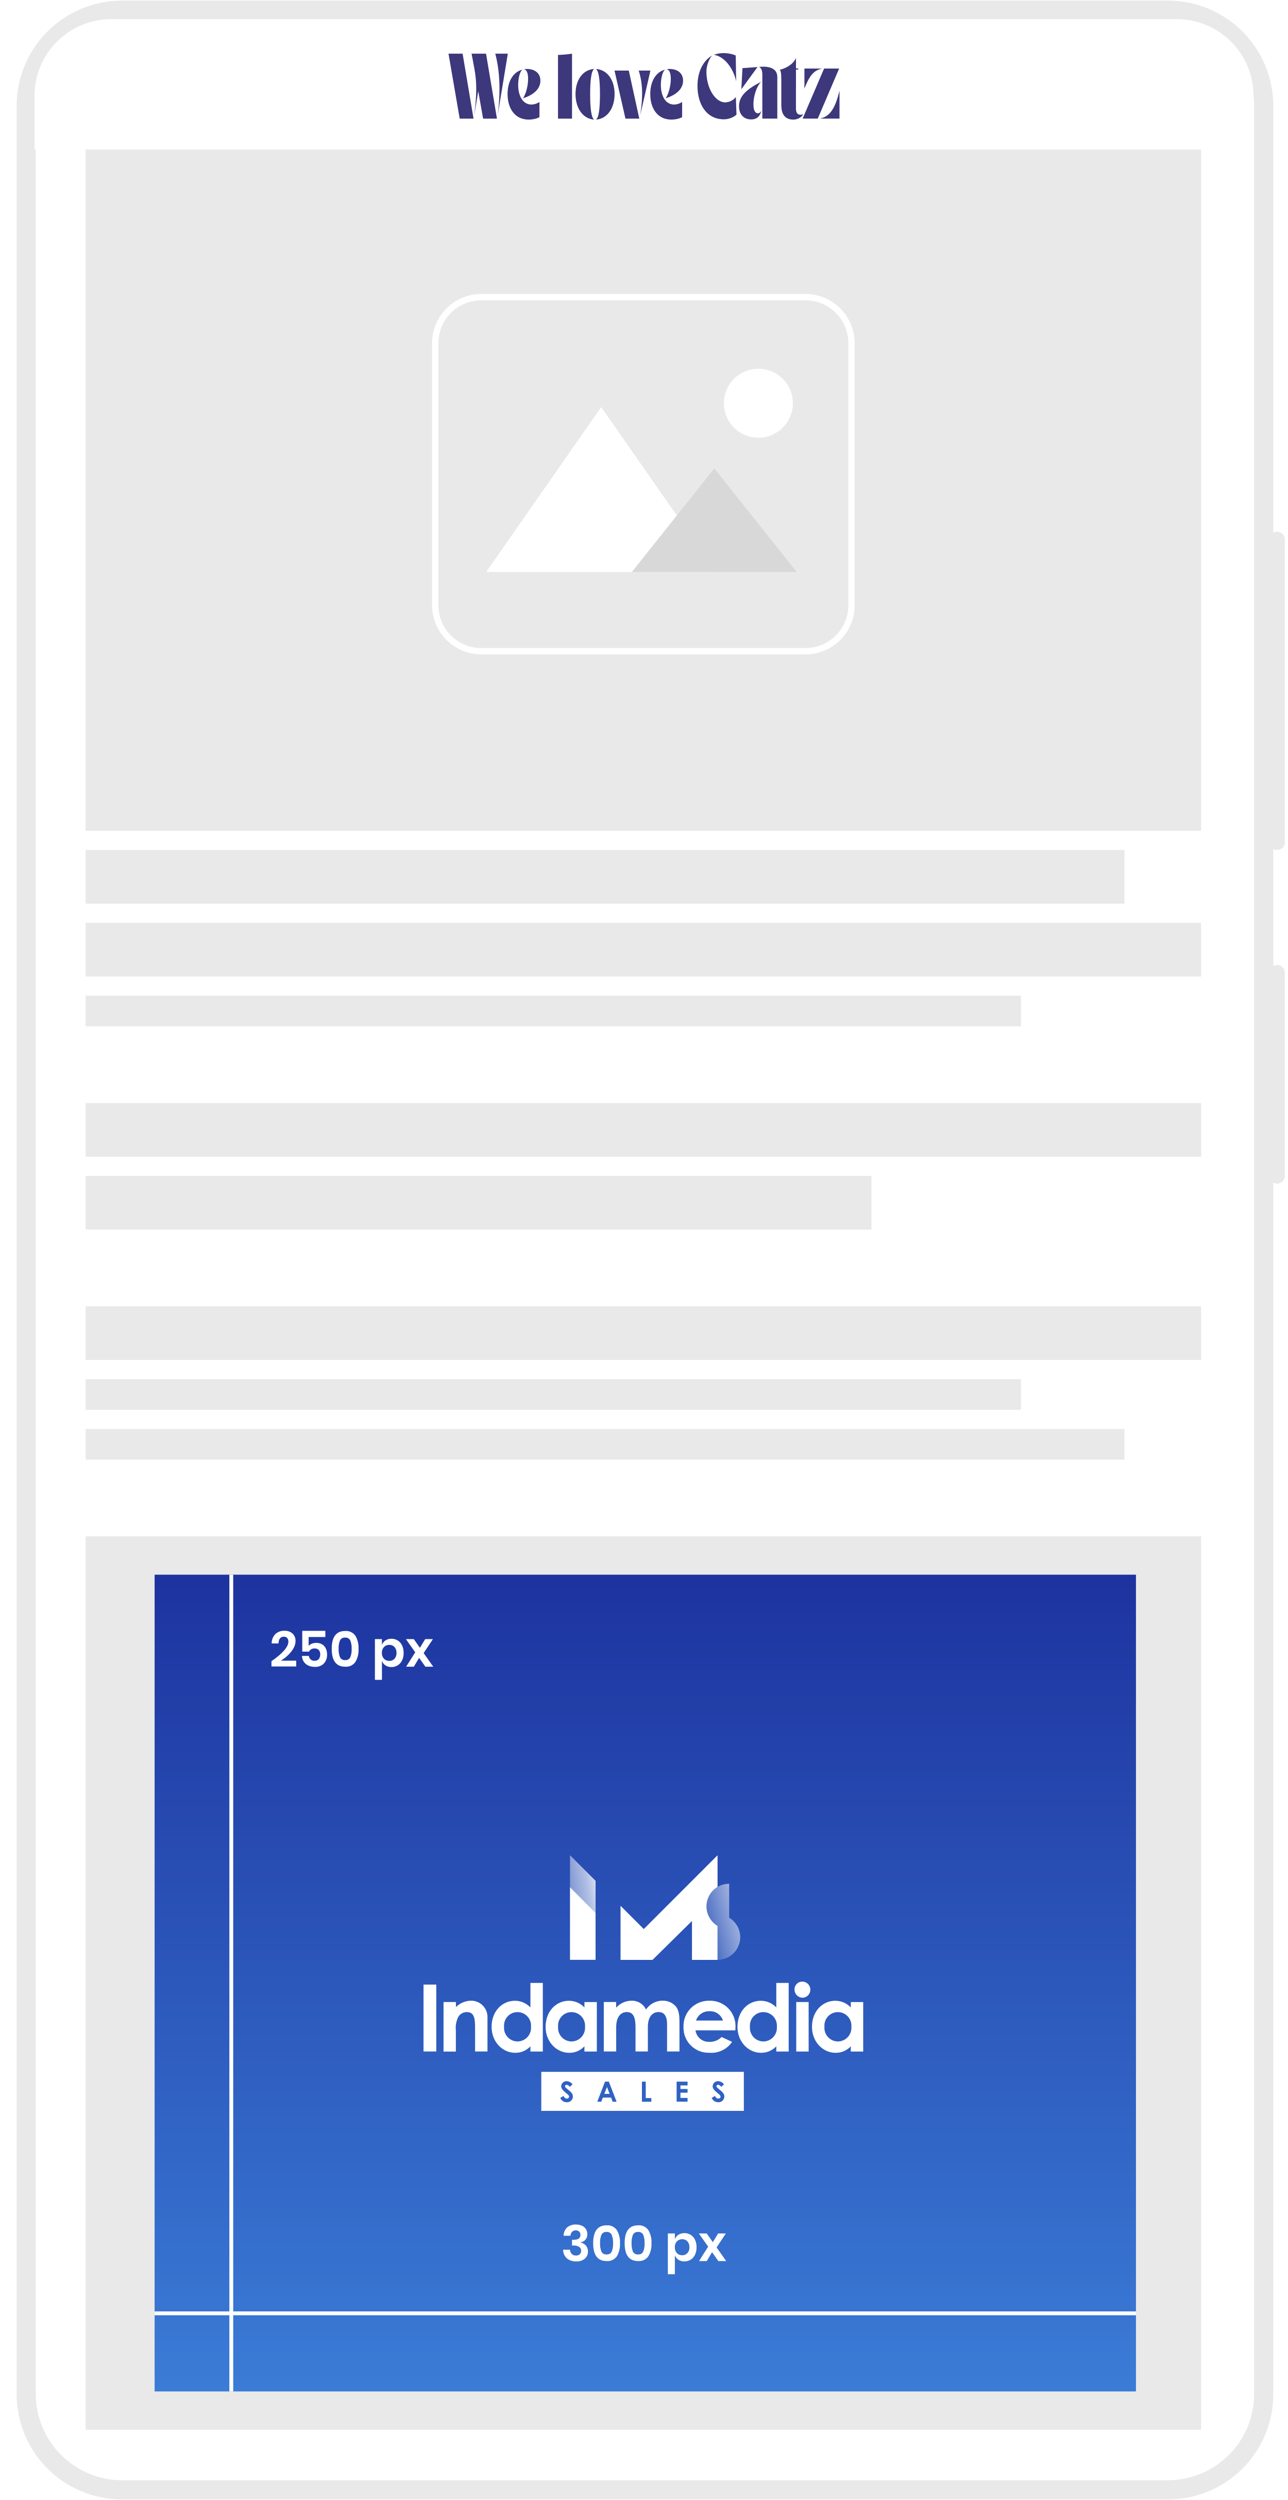 <svg xmlns="http://www.w3.org/2000/svg" width="336" height="652" viewBox="0 0 336 652" fill="none"><g clip-path="url(#clip0_896_3794)"><path d="M304.669 2.662H31.836C18.029 2.662 6.836 13.855 6.836 27.662V624.329C6.836 638.136 18.029 649.329 31.836 649.329H304.669C318.476 649.329 329.669 638.136 329.669 624.329V27.662C329.669 13.855 318.476 2.662 304.669 2.662Z" fill="white"/><path d="M31.836 0.162H304.669C308.281 0.159 311.858 0.869 315.196 2.25C318.534 3.631 321.566 5.656 324.121 8.211C326.675 10.765 328.7 13.797 330.081 17.135C331.462 20.473 332.172 24.05 332.169 27.662V624.329C332.172 627.941 331.462 631.518 330.081 634.856C328.7 638.194 326.675 641.227 324.121 643.781C321.566 646.335 318.534 648.36 315.196 649.741C311.858 651.122 308.281 651.832 304.669 651.829H31.836C28.224 651.832 24.647 651.122 21.309 649.741C17.971 648.36 14.938 646.335 12.384 643.781C9.83 641.227 7.805 638.194 6.424 634.856C5.043 631.518 4.333 627.941 4.336 624.329V27.662C4.333 24.05 5.043 20.473 6.424 17.135C7.805 13.797 9.83 10.765 12.384 8.211C14.938 5.656 17.971 3.631 21.309 2.25C24.647 0.869 28.224 0.159 31.836 0.162ZM304.669 646.829C310.634 646.822 316.353 644.45 320.572 640.232C324.79 636.014 327.162 630.294 327.169 624.329V27.662C327.162 21.697 324.79 15.978 320.572 11.759C316.353 7.541 310.634 5.169 304.669 5.162H31.836C25.871 5.169 20.151 7.541 15.933 11.759C11.715 15.978 9.343 21.697 9.336 27.662V624.329C9.343 630.294 11.715 636.014 15.933 640.232C20.151 644.45 25.871 646.822 31.836 646.829H304.669Z" fill="#E9E9E9"/><path d="M335.168 140.662C335.168 139.558 334.273 138.662 333.168 138.662C332.063 138.662 331.168 139.558 331.168 140.662V219.662C331.168 220.767 332.063 221.662 333.168 221.662C334.273 221.662 335.168 220.767 335.168 219.662V140.662Z" fill="#E9E9E9"/><path d="M335.168 253.662C335.168 252.558 334.273 251.662 333.168 251.662C332.063 251.662 331.168 252.558 331.168 253.662V306.662C331.168 307.767 332.063 308.662 333.168 308.662C334.273 308.662 335.168 307.767 335.168 306.662V253.662Z" fill="#E9E9E9"/><path d="M313.336 15.662H22.336V216.662H313.336V15.662Z" fill="#E9E9E9"/><path d="M313.336 400.662H22.336V633.662H313.336V400.662Z" fill="#E9E9E9"/><path d="M293.336 221.662H22.336V235.662H293.336V221.662Z" fill="#E9E9E9"/><path d="M313.336 240.662H22.336V254.662H313.336V240.662Z" fill="#E9E9E9"/><path d="M313.336 340.662H22.336V354.662H313.336V340.662Z" fill="#E9E9E9"/><path d="M313.336 287.662H22.336V301.662H313.336V287.662Z" fill="#E9E9E9"/><path d="M227.336 306.662H22.336V320.662H227.336V306.662Z" fill="#E9E9E9"/><path d="M266.336 259.662H22.336V267.662H266.336V259.662Z" fill="#E9E9E9"/><path d="M266.336 359.662H22.336V367.662H266.336V359.662Z" fill="#E9E9E9"/><path d="M293.336 372.662H22.336V380.662H293.336V372.662Z" fill="#E9E9E9"/><path d="M296.336 410.662H40.336V623.662H296.336V410.662Z" fill="url(#paint0_linear_896_3794)"/><path d="M110.484 517.557H113.81V535.005H110.484V517.557Z" fill="white"/><path d="M118.938 523.418C119.958 522.411 121.318 521.821 122.75 521.763C123.337 521.739 123.922 521.837 124.469 522.051C125.016 522.264 125.513 522.589 125.928 523.004C126.343 523.42 126.668 523.916 126.881 524.463C127.095 525.01 127.192 525.596 127.168 526.182V535.005H123.934V528.905C123.934 526.354 123.721 524.729 121.747 524.729C121.306 524.729 120.872 524.844 120.489 525.062C120.106 525.281 119.786 525.595 119.56 525.974C119.01 527.073 118.789 528.306 118.922 529.527V535.027H115.703V522.112H118.937L118.938 523.418Z" fill="white"/><path d="M138.371 533.652C137.864 534.198 137.248 534.631 136.562 534.924C135.877 535.217 135.138 535.363 134.392 535.352C131.112 535.352 128.242 532.528 128.242 528.579C128.242 524.54 130.96 521.779 134.316 521.779C135.076 521.776 135.828 521.93 136.525 522.23C137.223 522.53 137.851 522.971 138.371 523.525V517.131H141.605V535.019H138.371V533.652ZM131.492 528.552C131.453 529.036 131.513 529.523 131.669 529.983C131.826 530.443 132.074 530.866 132.4 531.226C132.726 531.586 133.122 531.875 133.564 532.076C134.006 532.278 134.485 532.386 134.97 532.395C135.463 532.395 135.951 532.293 136.402 532.095C136.853 531.897 137.258 531.607 137.592 531.245C137.926 530.882 138.181 530.455 138.342 529.989C138.502 529.523 138.563 529.029 138.523 528.538C138.561 528.05 138.496 527.56 138.334 527.099C138.172 526.637 137.916 526.214 137.582 525.857C137.248 525.5 136.843 525.216 136.394 525.023C135.944 524.83 135.459 524.733 134.97 524.738C134.486 524.74 134.007 524.843 133.564 525.04C133.121 525.237 132.724 525.524 132.398 525.883C132.072 526.241 131.823 526.663 131.668 527.122C131.513 527.582 131.455 528.068 131.498 528.551L131.492 528.552Z" fill="white"/><path d="M152.461 533.652C151.954 534.198 151.337 534.632 150.652 534.925C149.966 535.217 149.227 535.363 148.482 535.352C145.202 535.352 142.332 532.528 142.332 528.579C142.332 524.54 145.05 521.779 148.406 521.779C149.166 521.777 149.917 521.93 150.615 522.231C151.313 522.531 151.941 522.972 152.461 523.525V522.113H155.695V535.02H152.461V533.652ZM145.582 528.552C145.543 529.036 145.603 529.523 145.759 529.983C145.915 530.442 146.163 530.865 146.489 531.225C146.815 531.585 147.211 531.875 147.653 532.076C148.095 532.277 148.573 532.385 149.059 532.394C149.552 532.394 150.039 532.292 150.49 532.094C150.942 531.896 151.347 531.607 151.681 531.244C152.015 530.882 152.27 530.454 152.43 529.988C152.59 529.522 152.652 529.028 152.612 528.537C152.649 528.05 152.585 527.56 152.423 527.098C152.261 526.636 152.005 526.214 151.671 525.856C151.337 525.499 150.932 525.215 150.483 525.022C150.033 524.83 149.548 524.733 149.059 524.737C148.575 524.74 148.096 524.843 147.653 525.04C147.211 525.237 146.814 525.524 146.488 525.882C146.161 526.24 145.913 526.663 145.758 527.122C145.603 527.581 145.545 528.068 145.588 528.55L145.582 528.552Z" fill="white"/><path d="M169.022 535.003H165.788V528.762C165.788 526.256 165.302 524.723 163.51 524.723C161.9 524.723 160.746 526.029 160.746 528.686V535.003H157.512V522.096H160.731V523.584C161.238 523.013 161.86 522.556 162.556 522.242C163.252 521.928 164.006 521.765 164.77 521.762C165.553 521.742 166.326 521.95 166.994 522.359C167.662 522.769 168.198 523.363 168.536 524.07C169.004 523.351 169.646 522.763 170.403 522.359C171.16 521.956 172.006 521.75 172.864 521.762C173.514 521.741 174.16 521.864 174.756 522.123C175.353 522.383 175.884 522.772 176.311 523.262C177.161 524.325 177.252 525.737 177.252 527.438V535H174.018V527.882C174.018 525.771 173.259 524.723 171.801 524.723C170.176 524.723 169.007 525.983 169.007 528.641V535.004L169.022 535.003Z" fill="white"/><path d="M190.981 532.499C190.333 533.453 189.444 534.219 188.403 534.718C187.363 535.216 186.209 535.431 185.059 535.339C184.16 535.371 183.264 535.216 182.427 534.885C181.59 534.554 180.831 534.053 180.196 533.415C179.562 532.777 179.066 532.014 178.74 531.175C178.414 530.336 178.265 529.439 178.302 528.539C178.278 527.648 178.434 526.761 178.762 525.932C179.089 525.103 179.582 524.349 180.209 523.716C180.837 523.083 181.586 522.584 182.412 522.249C183.238 521.914 184.123 521.749 185.014 521.766C185.936 521.732 186.854 521.892 187.71 522.233C188.566 522.575 189.342 523.092 189.986 523.751C190.631 524.41 191.131 525.197 191.454 526.06C191.777 526.924 191.916 527.846 191.863 528.766C191.863 529.055 191.832 529.206 191.832 529.495H181.432C181.549 530.356 181.986 531.142 182.656 531.696C183.325 532.25 184.179 532.532 185.046 532.486C185.639 532.514 186.23 532.416 186.781 532.199C187.333 531.982 187.832 531.65 188.246 531.226L190.981 532.499ZM188.598 526.941C188.361 526.198 187.882 525.556 187.239 525.115C186.595 524.675 185.823 524.462 185.045 524.511C184.28 524.484 183.527 524.707 182.9 525.145C182.272 525.583 181.804 526.214 181.566 526.941H188.598Z" fill="white"/><path d="M202.512 533.652C202.004 534.198 201.388 534.631 200.703 534.924C200.017 535.217 199.278 535.363 198.533 535.352C195.253 535.352 192.383 532.528 192.383 528.579C192.383 524.54 195.101 521.779 198.457 521.779C199.216 521.776 199.968 521.93 200.665 522.23C201.363 522.531 201.991 522.971 202.511 523.525V517.131H205.745V535.019H202.511L202.512 533.652ZM195.633 528.552C195.593 529.036 195.653 529.523 195.809 529.982C195.965 530.442 196.214 530.865 196.54 531.225C196.866 531.585 197.262 531.874 197.704 532.076C198.146 532.277 198.624 532.385 199.11 532.394C199.603 532.394 200.09 532.292 200.541 532.094C200.993 531.896 201.398 531.606 201.732 531.244C202.066 530.881 202.321 530.454 202.481 529.988C202.641 529.522 202.703 529.028 202.663 528.537C202.7 528.049 202.636 527.559 202.474 527.098C202.312 526.636 202.056 526.213 201.722 525.856C201.388 525.499 200.983 525.215 200.533 525.022C200.084 524.829 199.599 524.732 199.11 524.737C198.625 524.739 198.147 524.842 197.704 525.04C197.262 525.237 196.865 525.523 196.539 525.882C196.212 526.24 195.964 526.662 195.809 527.121C195.654 527.581 195.596 528.067 195.639 528.55L195.633 528.552Z" fill="white"/><path d="M211.389 518.923C211.389 519.471 211.171 519.995 210.784 520.383C210.397 520.77 209.872 520.987 209.324 520.988C208.755 520.965 208.218 520.717 207.831 520.298C207.444 519.88 207.238 519.325 207.259 518.756C207.264 518.49 207.321 518.228 207.428 517.985C207.534 517.741 207.688 517.522 207.88 517.338C208.072 517.155 208.299 517.011 208.547 516.915C208.794 516.82 209.059 516.775 209.324 516.782C209.601 516.786 209.874 516.844 210.128 516.954C210.382 517.064 210.611 517.223 210.803 517.422C210.995 517.621 211.146 517.856 211.246 518.113C211.347 518.371 211.395 518.647 211.389 518.923ZM207.714 522.112H210.948V535.019H207.714V522.112Z" fill="white"/><path d="M221.949 533.652C221.442 534.198 220.826 534.632 220.14 534.925C219.455 535.217 218.716 535.363 217.97 535.352C214.69 535.352 211.82 532.528 211.82 528.579C211.82 524.54 214.538 521.779 217.894 521.779C218.654 521.777 219.405 521.93 220.103 522.231C220.8 522.531 221.428 522.972 221.948 523.525V522.113H225.182V535.02H221.948L221.949 533.652ZM215.07 528.552C215.031 529.036 215.091 529.523 215.247 529.983C215.403 530.442 215.652 530.865 215.977 531.225C216.303 531.585 216.699 531.875 217.141 532.076C217.583 532.277 218.062 532.385 218.547 532.394C219.04 532.394 219.527 532.292 219.979 532.094C220.43 531.896 220.835 531.607 221.169 531.244C221.503 530.882 221.758 530.454 221.918 529.988C222.079 529.522 222.141 529.028 222.1 528.537C222.138 528.05 222.073 527.559 221.911 527.098C221.75 526.636 221.493 526.214 221.159 525.856C220.825 525.499 220.42 525.215 219.971 525.022C219.521 524.83 219.036 524.733 218.547 524.737C218.063 524.74 217.584 524.843 217.142 525.04C216.699 525.237 216.302 525.524 215.976 525.882C215.65 526.24 215.401 526.663 215.246 527.122C215.091 527.581 215.033 528.068 215.076 528.55L215.07 528.552Z" fill="white"/><path d="M157.648 546.058H159.03L158.347 544.266L157.648 546.058Z" fill="white"/><path d="M141.203 540.318V550.492H194.047V540.318H141.203ZM147.839 548.245C147.476 548.249 147.12 548.143 146.819 547.939C146.518 547.736 146.286 547.445 146.154 547.106L146.989 546.606C147.232 547.062 147.505 547.289 147.854 547.289C147.999 547.304 148.144 547.262 148.257 547.171C148.371 547.08 148.444 546.948 148.461 546.803C148.45 546.689 148.415 546.578 148.357 546.478C148.3 546.379 148.221 546.293 148.127 546.226C147.034 545.315 146.396 544.814 146.396 544.07C146.404 543.889 146.447 543.711 146.524 543.546C146.601 543.381 146.709 543.233 146.843 543.11C146.978 542.987 147.135 542.892 147.307 542.83C147.479 542.768 147.661 542.74 147.843 542.749C148.143 542.765 148.435 542.848 148.698 542.993C148.961 543.137 149.188 543.34 149.362 543.584L148.618 544.237C148.541 544.089 148.429 543.961 148.291 543.866C148.153 543.77 147.994 543.71 147.828 543.69C147.775 543.684 147.721 543.688 147.669 543.703C147.617 543.718 147.57 543.743 147.528 543.777C147.487 543.812 147.453 543.854 147.429 543.902C147.405 543.95 147.39 544.002 147.387 544.055C147.387 544.255 147.539 544.389 147.687 544.526C148.659 545.391 149.448 545.802 149.448 546.743C149.451 546.951 149.41 547.156 149.329 547.347C149.247 547.537 149.127 547.709 148.975 547.85C148.824 547.992 148.644 548.1 148.448 548.168C148.252 548.236 148.044 548.262 147.837 548.245H147.839ZM159.82 548.108L159.41 547.03H157.269L156.844 548.108H155.811L157.831 542.869H158.831L160.851 548.108H159.82ZM169.903 548.108H167.458V542.869H168.458V547.151H169.916V548.108H169.903ZM179.363 543.856H177.511V544.782H179.363V545.754H177.511V547.118H179.363V548.09H176.508V542.866H179.363V543.856ZM187.35 548.245C186.987 548.249 186.631 548.142 186.33 547.939C186.029 547.735 185.797 547.445 185.665 547.106L186.5 546.606C186.743 547.062 187.016 547.289 187.365 547.289C187.51 547.304 187.655 547.262 187.768 547.171C187.882 547.08 187.955 546.948 187.972 546.803C187.961 546.689 187.926 546.578 187.868 546.478C187.811 546.379 187.732 546.293 187.638 546.226C186.545 545.315 185.907 544.814 185.907 544.07C185.915 543.889 185.958 543.711 186.035 543.546C186.112 543.381 186.22 543.233 186.354 543.11C186.489 542.987 186.646 542.892 186.818 542.83C186.99 542.768 187.172 542.74 187.354 542.749C187.654 542.765 187.946 542.848 188.209 542.993C188.472 543.137 188.699 543.34 188.873 543.584L188.129 544.237C188.052 544.089 187.94 543.961 187.802 543.866C187.664 543.77 187.505 543.71 187.339 543.69C187.286 543.684 187.232 543.688 187.18 543.703C187.129 543.718 187.081 543.743 187.039 543.777C186.998 543.812 186.964 543.854 186.94 543.902C186.916 543.95 186.901 544.002 186.898 544.055C186.898 544.255 187.05 544.389 187.198 544.526C188.17 545.391 188.959 545.802 188.959 546.743C188.96 546.95 188.917 547.154 188.835 547.343C188.753 547.532 188.633 547.703 188.482 547.843C188.331 547.985 188.152 548.093 187.957 548.162C187.762 548.231 187.555 548.259 187.348 548.243L187.35 548.245Z" fill="white"/><path d="M155.367 490.497V498.832L148.699 492.164V483.828L155.367 490.497Z" fill="url(#paint1_linear_896_3794)"/><path d="M155.365 498.833V511.109H148.695V492.166L155.365 498.833Z" fill="white"/><path d="M184.309 497.167C184.306 496.143 184.571 495.137 185.076 494.247C185.581 493.356 186.309 492.613 187.189 492.09V483.83L167.942 503.077L161.879 497.015V511.125H170.215L180.515 500.971V511.125H187.183V502.259C186.309 501.726 185.585 500.979 185.081 500.088C184.577 499.196 184.309 498.191 184.304 497.167H184.309Z" fill="white"/><path d="M190.221 500.124V491.258C188.927 491.258 187.669 491.682 186.639 492.466C185.61 493.25 184.866 494.35 184.521 495.598C184.177 496.845 184.252 498.171 184.734 499.372C185.216 500.573 186.079 501.582 187.19 502.246V511.112C188.483 511.111 189.741 510.686 190.77 509.902C191.799 509.118 192.542 508.018 192.886 506.771C193.23 505.524 193.156 504.199 192.674 502.998C192.193 501.797 191.331 500.788 190.221 500.124Z" fill="url(#paint2_linear_896_3794)"/><path d="M296.336 603.793H40.336V602.793H296.336V603.793Z" fill="white"/><path d="M59.836 623.662L59.836 410.662H60.836L60.836 623.662H59.836Z" fill="white"/><path d="M70.816 433.219C73.754 431.181 75.223 429.491 75.223 428.149C75.244 427.804 75.142 427.463 74.935 427.187C74.819 427.063 74.676 426.967 74.518 426.906C74.359 426.846 74.189 426.822 74.019 426.836C73.161 426.836 72.706 427.421 72.654 428.591H70.868C70.861 428.135 70.944 427.682 71.114 427.259C71.283 426.836 71.536 426.451 71.856 426.127C72.485 425.559 73.31 425.259 74.156 425.288C74.951 425.235 75.735 425.499 76.335 426.023C76.591 426.278 76.791 426.584 76.922 426.921C77.053 427.258 77.112 427.619 77.095 427.98C77.084 428.663 76.888 429.33 76.529 429.911C76.14 430.572 75.657 431.172 75.093 431.692C74.532 432.22 73.918 432.689 73.26 433.092H77.277V434.592H70.816V433.219ZM84.869 426.914H80.514V429.228C80.739 428.976 81.02 428.782 81.335 428.662C81.705 428.516 82.1 428.443 82.498 428.448C83.054 428.427 83.603 428.569 84.078 428.857C84.491 429.121 84.817 429.501 85.014 429.949C85.224 430.426 85.33 430.941 85.324 431.462C85.367 432.324 85.071 433.168 84.499 433.815C84.191 434.122 83.82 434.359 83.413 434.512C83.005 434.665 82.57 434.729 82.135 434.701C81.535 434.715 80.939 434.593 80.393 434.343C79.922 434.124 79.521 433.778 79.236 433.343C78.953 432.893 78.796 432.375 78.781 431.843H80.562C80.613 432.198 80.783 432.526 81.043 432.773C81.32 433.012 81.678 433.135 82.043 433.117C82.254 433.133 82.465 433.099 82.661 433.019C82.856 432.939 83.03 432.814 83.168 432.655C83.431 432.301 83.561 431.866 83.538 431.426C83.551 431.221 83.523 431.016 83.456 430.822C83.389 430.627 83.285 430.449 83.148 430.295C83.002 430.156 82.828 430.048 82.638 429.979C82.448 429.911 82.245 429.882 82.043 429.895C81.733 429.885 81.427 429.964 81.159 430.122C80.925 430.264 80.739 430.473 80.626 430.722H78.85V425.302H84.869V426.914ZM86.535 429.995C86.535 433.106 87.705 434.662 90.043 434.662C90.56 434.706 91.079 434.614 91.549 434.395C92.019 434.176 92.423 433.838 92.721 433.414C93.318 432.377 93.601 431.189 93.535 429.995C93.598 428.804 93.314 427.621 92.716 426.589C92.418 426.164 92.013 425.826 91.543 425.607C91.072 425.388 90.552 425.296 90.035 425.341C87.702 425.341 86.535 426.892 86.535 429.995ZM91.735 429.995C91.77 430.737 91.653 431.478 91.391 432.173C91.274 432.424 91.081 432.632 90.84 432.769C90.599 432.905 90.321 432.963 90.045 432.934C89.768 432.964 89.487 432.907 89.243 432.77C89 432.634 88.805 432.425 88.685 432.172C88.421 431.478 88.302 430.737 88.335 429.995C88.301 429.258 88.419 428.521 88.68 427.831C88.799 427.579 88.994 427.371 89.237 427.235C89.479 427.098 89.758 427.041 90.035 427.07C90.311 427.041 90.589 427.099 90.83 427.235C91.071 427.372 91.264 427.58 91.381 427.831C91.646 428.52 91.767 429.257 91.735 429.995ZM102.107 427.369C102.684 427.361 103.251 427.514 103.745 427.811C104.242 428.117 104.637 428.562 104.883 429.091C105.169 429.708 105.309 430.382 105.293 431.061C105.309 431.74 105.169 432.414 104.883 433.03C104.637 433.559 104.242 434.004 103.745 434.311C103.251 434.608 102.684 434.761 102.107 434.753C101.557 434.769 101.016 434.617 100.554 434.317C100.132 434.037 99.81 433.629 99.635 433.154V438.094H97.804V427.462H99.635V428.962C99.809 428.488 100.13 428.082 100.552 427.805C101.015 427.506 101.557 427.355 102.107 427.369ZM101.535 428.969C101.28 428.961 101.025 429.008 100.789 429.105C100.552 429.203 100.339 429.349 100.163 429.535C99.789 429.953 99.595 430.502 99.624 431.062C99.596 431.618 99.79 432.163 100.163 432.576C100.339 432.762 100.552 432.908 100.789 433.006C101.025 433.103 101.28 433.15 101.535 433.142C101.791 433.153 102.046 433.11 102.284 433.014C102.522 432.919 102.736 432.774 102.913 432.589C103.28 432.168 103.467 431.62 103.435 431.062C103.467 430.503 103.281 429.953 102.915 429.528C102.739 429.341 102.524 429.195 102.286 429.098C102.048 429.001 101.792 428.958 101.535 428.969ZM110.973 434.662L109.335 432.348L107.957 434.662H105.942L108.321 430.905L105.89 427.462H107.944L109.544 429.737L110.921 427.462H112.935L110.518 431.113L113.027 434.662H110.973Z" fill="white"/><path d="M150.249 580.133C150.802 580.119 151.351 580.232 151.855 580.462C152.274 580.655 152.627 580.968 152.869 581.362C153.099 581.747 153.219 582.188 153.214 582.636C153.234 583.159 153.064 583.671 152.736 584.078C152.411 584.459 151.958 584.708 151.462 584.778V584.843C151.998 584.929 152.486 585.203 152.838 585.617C153.191 586.031 153.383 586.558 153.382 587.101C153.395 587.459 153.331 587.815 153.194 588.146C153.057 588.477 152.851 588.774 152.589 589.018C151.965 589.541 151.165 589.804 150.353 589.753C149.473 589.799 148.606 589.529 147.909 588.992C147.59 588.701 147.335 588.347 147.16 587.952C146.986 587.557 146.895 587.13 146.895 586.698H148.689C148.708 587.111 148.871 587.504 149.15 587.81C149.299 587.952 149.476 588.062 149.669 588.133C149.863 588.203 150.069 588.233 150.275 588.22C150.452 588.231 150.629 588.205 150.797 588.146C150.964 588.087 151.118 587.995 151.25 587.876C151.367 587.758 151.458 587.617 151.519 587.463C151.579 587.308 151.607 587.142 151.601 586.976C151.61 586.778 151.569 586.58 151.48 586.403C151.391 586.225 151.258 586.073 151.094 585.962C150.64 585.698 150.117 585.575 149.594 585.611H149.222V584.111H149.599C150.812 584.128 151.419 583.708 151.419 582.85C151.428 582.689 151.403 582.528 151.348 582.377C151.292 582.226 151.205 582.088 151.094 581.972C150.975 581.863 150.836 581.778 150.684 581.724C150.532 581.669 150.371 581.645 150.21 581.654C150.032 581.648 149.856 581.677 149.691 581.741C149.525 581.805 149.375 581.902 149.248 582.025C148.981 582.306 148.828 582.675 148.819 583.062H147.025C147.024 582.658 147.104 582.258 147.261 581.885C147.417 581.513 147.647 581.175 147.936 580.893C148.581 580.354 149.409 580.082 150.249 580.133ZM154.736 584.995C154.736 588.106 155.905 589.662 158.244 589.662C158.76 589.706 159.279 589.614 159.749 589.395C160.219 589.176 160.623 588.838 160.922 588.414C161.518 587.377 161.801 586.189 161.736 584.995C161.798 583.804 161.514 582.621 160.917 581.589C160.618 581.165 160.214 580.826 159.744 580.608C159.274 580.389 158.755 580.297 158.239 580.341C155.903 580.341 154.736 581.892 154.736 584.995ZM159.936 584.995C159.97 585.737 159.853 586.478 159.591 587.173C159.473 587.424 159.281 587.632 159.04 587.768C158.799 587.905 158.521 587.963 158.246 587.934C157.968 587.964 157.687 587.907 157.444 587.77C157.2 587.634 157.005 587.425 156.886 587.172C156.622 586.478 156.503 585.737 156.536 584.995C156.501 584.258 156.619 583.521 156.881 582.831C157 582.579 157.194 582.371 157.437 582.235C157.68 582.098 157.959 582.041 158.236 582.07C158.511 582.041 158.789 582.099 159.03 582.235C159.271 582.372 159.463 582.58 159.581 582.831C159.846 583.52 159.966 584.257 159.936 584.995ZM162.952 584.995C162.95 588.106 164.12 589.662 166.46 589.662C166.976 589.706 167.494 589.614 167.964 589.395C168.434 589.176 168.837 588.838 169.136 588.414C169.734 587.378 170.018 586.19 169.955 584.995C170.017 583.804 169.733 582.621 169.136 581.589C168.837 581.165 168.433 580.826 167.963 580.608C167.493 580.389 166.974 580.297 166.458 580.341C164.119 580.341 162.95 581.892 162.95 584.995H162.952ZM168.152 584.995C168.186 585.737 168.068 586.477 167.806 587.172C167.688 587.423 167.496 587.631 167.254 587.768C167.013 587.904 166.735 587.962 166.46 587.933C166.182 587.963 165.902 587.906 165.659 587.769C165.416 587.633 165.221 587.424 165.102 587.172C164.839 586.477 164.722 585.736 164.757 584.994C164.722 584.257 164.84 583.52 165.102 582.83C165.221 582.578 165.416 582.369 165.659 582.233C165.902 582.096 166.182 582.039 166.46 582.069C166.735 582.04 167.013 582.098 167.254 582.234C167.496 582.371 167.688 582.579 167.806 582.83C168.067 583.521 168.184 584.257 168.15 584.995H168.152ZM178.524 582.369C179.1 582.361 179.667 582.514 180.162 582.811C180.658 583.117 181.053 583.562 181.3 584.091C181.585 584.708 181.725 585.382 181.71 586.061C181.725 586.74 181.585 587.414 181.3 588.03C181.053 588.559 180.658 589.004 180.162 589.311C179.667 589.608 179.1 589.761 178.524 589.753C177.973 589.769 177.431 589.617 176.97 589.317C176.548 589.036 176.227 588.629 176.053 588.153V593.093H174.221V582.462H176.054V583.962C176.227 583.488 176.548 583.082 176.971 582.805C177.433 582.509 177.974 582.358 178.524 582.374V582.369ZM177.952 583.969C177.696 583.961 177.441 584.008 177.205 584.105C176.969 584.203 176.755 584.349 176.58 584.535C176.205 584.953 176.011 585.502 176.041 586.062C176.012 586.618 176.206 587.163 176.58 587.576C176.755 587.762 176.969 587.908 177.205 588.006C177.441 588.103 177.696 588.15 177.952 588.142C178.207 588.153 178.463 588.11 178.7 588.014C178.938 587.919 179.152 587.774 179.33 587.589C179.695 587.167 179.882 586.619 179.85 586.062C179.881 585.503 179.695 584.953 179.33 584.528C179.153 584.341 178.939 584.195 178.701 584.098C178.464 584.002 178.208 583.958 177.952 583.969ZM187.39 589.662L185.752 587.348L184.374 589.662H182.359L184.736 585.905L182.307 582.462H184.361L185.961 584.737L187.336 582.462H189.351L186.936 586.113L189.444 589.662H187.39Z" fill="white"/><path d="M125.564 77.812C124.027 77.812 122.504 78.115 121.084 78.703C119.663 79.291 118.372 80.154 117.285 81.241C116.198 82.328 115.336 83.619 114.748 85.04C114.159 86.46 113.857 87.983 113.857 89.52V157.805C113.857 159.343 114.16 160.865 114.748 162.286C115.336 163.706 116.199 164.997 117.286 166.084C118.373 167.171 119.664 168.033 121.084 168.622C122.505 169.21 124.028 169.512 125.565 169.512H210.107C213.212 169.512 216.189 168.279 218.384 166.084C220.58 163.888 221.813 160.911 221.813 157.806V89.519C221.813 87.982 221.51 86.46 220.922 85.039C220.334 83.619 219.472 82.328 218.385 81.241C217.298 80.154 216.007 79.292 214.587 78.703C213.167 78.115 211.644 77.812 210.107 77.812H125.564ZM125.564 77.162H210.107C211.73 77.162 213.337 77.482 214.836 78.103C216.335 78.724 217.697 79.634 218.845 80.781C219.992 81.929 220.902 83.291 221.523 84.79C222.144 86.29 222.464 87.896 222.464 89.519V157.805C222.464 159.428 222.144 161.035 221.523 162.534C220.902 164.033 219.992 165.395 218.845 166.543C217.697 167.69 216.335 168.6 214.836 169.221C213.337 169.842 211.73 170.162 210.107 170.162H125.564C122.287 170.162 119.144 168.86 116.826 166.543C114.509 164.225 113.207 161.082 113.207 157.805V89.519C113.207 86.242 114.509 83.099 116.826 80.781C119.144 78.464 122.287 77.162 125.564 77.162Z" fill="white"/><path d="M125.564 76.662H210.107C213.517 76.662 216.787 78.017 219.198 80.428C221.609 82.839 222.964 86.109 222.964 89.519V157.805C222.964 161.215 221.609 164.485 219.198 166.896C216.787 169.308 213.517 170.662 210.107 170.662H125.564C122.154 170.662 118.884 169.308 116.473 166.896C114.062 164.485 112.707 161.215 112.707 157.805V89.519C112.707 86.109 114.062 82.839 116.473 80.428C118.884 78.017 122.154 76.662 125.564 76.662ZM210.107 169.012C211.579 169.012 213.036 168.722 214.395 168.159C215.755 167.596 216.99 166.771 218.031 165.73C219.071 164.689 219.897 163.454 220.46 162.094C221.023 160.735 221.313 159.278 221.313 157.806V89.519C221.313 88.047 221.023 86.59 220.46 85.231C219.897 83.871 219.072 82.635 218.031 81.595C216.991 80.554 215.755 79.728 214.396 79.165C213.036 78.602 211.579 78.312 210.107 78.312H125.564C124.092 78.312 122.635 78.602 121.275 79.165C119.915 79.728 118.68 80.554 117.639 81.595C116.598 82.635 115.773 83.871 115.21 85.231C114.646 86.591 114.357 88.048 114.357 89.52V157.805C114.357 159.277 114.647 160.734 115.21 162.094C115.773 163.454 116.599 164.69 117.64 165.73C118.68 166.771 119.916 167.596 121.276 168.16C122.636 168.723 124.093 169.012 125.565 169.012H210.107Z" fill="white"/><path d="M156.836 106.162L186.836 149.162H126.836L156.836 106.162Z" fill="white"/><path d="M186.336 122.162L207.836 149.162H164.836L186.336 122.162Z" fill="#D8D8D8"/><path d="M197.836 114.162C202.807 114.162 206.836 110.133 206.836 105.162C206.836 100.192 202.807 96.162 197.836 96.162C192.865 96.162 188.836 100.192 188.836 105.162C188.836 110.133 192.865 114.162 197.836 114.162Z" fill="white"/><g filter="url(#filter0_d_896_3794)"><path d="M29 5H307C312.304 5 317.391 7.107 321.142 10.858C324.893 14.609 327 19.696 327 25V39H9V25C9 19.696 11.107 14.609 14.858 10.858C18.609 7.107 23.696 5 29 5Z" fill="white"/><g clip-path="url(#clip1_896_3794)"><path d="M117 13.992H120.679L123.533 30.94H119.921L117 13.992ZM124.76 23.782L123.712 30.137C124.426 24.517 124.381 21.373 123.778 18.05L123.021 13.992H126.79L129.644 30.94H126.031L124.76 23.782ZM132.476 13.992L129.822 30.137C130.669 23.625 130.336 18.274 129.198 13.992H132.477H132.476Z" fill="#3D377C"/><path d="M138.608 27.262C139.567 27.262 140.392 26.837 140.727 26.593V30.541C140.125 30.92 139.01 31.187 137.918 31.187C134.306 31.187 132.41 28.287 132.41 24.519C132.41 21.108 133.949 18.699 136.358 18.141C135.734 18.386 135.175 20.171 135.175 22.156C135.175 24.987 136.379 27.262 138.61 27.262H138.608ZM137.45 17.984C139.501 17.984 140.973 19.078 140.973 21.04C140.973 23.492 138.676 24.942 136.424 25.634C137.829 23.649 138.475 18.253 136.648 18.052C136.737 18.03 137.027 17.986 137.451 17.986L137.45 17.984Z" fill="#3D377C"/><path d="M145.566 14.328C146.859 14.283 148.153 14.172 149.224 13.994V30.942H145.566V14.328Z" fill="#3D377C"/><path d="M155.021 31.188C152.256 31.053 150.137 28.445 150.137 24.52C150.137 20.595 152.256 18.119 155.021 17.986C154.263 18.411 153.95 20.886 153.95 24.565C153.95 28.244 154.263 30.787 155.021 31.188ZM160.328 24.52C160.328 28.445 158.209 31.053 155.444 31.188C156.202 30.786 156.515 28.288 156.515 24.565C156.515 20.842 156.202 18.411 155.444 17.986C158.209 18.121 160.328 20.617 160.328 24.52Z" fill="#3D377C"/><path d="M160.309 18.408H164.033L166.776 30.94H163.163L160.309 18.408ZM169.675 18.408L167.022 30.027C167.757 25.277 167.691 21.776 166.62 18.408H169.675Z" fill="#3D377C"/><path d="M175.831 27.262C176.79 27.262 177.615 26.837 177.95 26.593V30.541C177.347 30.92 176.233 31.187 175.141 31.187C171.528 31.187 169.633 28.287 169.633 24.519C169.633 21.108 171.172 18.699 173.579 18.141C172.955 18.386 172.397 20.171 172.397 22.156C172.397 24.987 173.6 27.262 175.831 27.262ZM174.671 17.984C176.722 17.984 178.195 19.078 178.195 21.04C178.195 23.492 175.897 24.942 173.646 25.634C175.05 23.649 175.698 18.253 173.869 18.052C173.958 18.03 174.248 17.986 174.673 17.986L174.671 17.984Z" fill="#3D377C"/><path d="M197.713 29.547C196.904 29.547 196.546 28.571 196.546 27.191C196.546 25.072 197.379 22.477 198.569 21.311C194.713 23.311 192.785 25.072 192.785 27.714C192.785 29.785 193.975 31.141 195.951 31.141C197.665 31.141 198.379 30.093 198.688 28.594C198.521 29.212 198.188 29.546 197.712 29.546L197.713 29.547Z" fill="#3D377C"/><path d="M198.043 17.454C198.58 17.807 198.87 18.227 198.87 19.601V30.929H202.774V20.086C202.774 16.925 198.711 17.379 198.043 17.454Z" fill="#3D377C"/><path d="M193.391 23.277L197.614 17.475L193.688 17.769L193.391 23.277Z" fill="#3D377C"/><path d="M209.409 29.797C209.283 29.872 209.106 29.931 208.898 29.931C207.92 29.931 207.639 29.233 207.639 28.277V22.49H207.645V18.136H208.228V17.834H207.645V15.135C206.915 16.818 204.897 17.865 203.426 18.189C203.706 18.515 203.822 19.044 203.822 21.306V22.118H203.816V27.087C203.816 28.439 203.885 31.19 206.963 31.19C208.321 31.19 209.161 30.4 209.473 29.879L209.408 29.797H209.409Z" fill="#3D377C"/><path d="M184.286 19.07C184.445 23.451 186.806 26.699 189.143 26.699C190.146 26.699 191.289 26.204 191.962 25.301L192.13 29.883C191.398 30.608 190.062 31.119 188.837 31.119C184.345 31.119 181.953 27.239 181.953 22.425C181.953 18.254 183.762 15.599 185.803 14.462C185.337 14.841 184.199 16.7 184.286 19.07ZM188.72 13.85C189.945 13.85 191.058 14.094 191.932 14.473L192.045 21.219C191.472 18.401 189.348 14.796 186.24 14.288C186.561 14.172 187.437 13.851 188.72 13.851V13.85Z" fill="#3D377C"/><path d="M214.981 17.873H218.908L213.332 30.929H209.383L214.981 17.873ZM209.848 17.873H214.588C212.288 18.221 211.08 19.87 209.848 23.123V17.873ZM219.001 30.929H213.867C216.631 30.418 217.932 28.002 219.001 23.657V30.929Z" fill="#3D377C"/></g></g></g><defs><filter id="filter0_d_896_3794" x="3" y="3" width="330" height="46" filterUnits="userSpaceOnUse" color-interpolation-filters="sRGB"></filter><linearGradient id="paint0_linear_896_3794" x1="168.336" y1="410.662" x2="168.336" y2="623.662" gradientUnits="userSpaceOnUse"><stop stop-color="#1D339F"/><stop offset="1" stop-color="#3B7CD7"/></linearGradient><linearGradient id="paint1_linear_896_3794" x1="155.367" y1="490.52" x2="140.095" y2="492.973" gradientUnits="userSpaceOnUse"><stop stop-color="white" stop-opacity="0.8"/><stop offset="0.151" stop-color="white" stop-opacity="0.635"/><stop offset="1" stop-color="white" stop-opacity="0"/></linearGradient><linearGradient id="paint2_linear_896_3794" x1="195.112" y1="490.523" x2="183.156" y2="493.884" gradientUnits="userSpaceOnUse"><stop stop-color="white" stop-opacity="0.8"/><stop offset="1" stop-color="white" stop-opacity="0.2"/></linearGradient><clipPath id="clip0_896_3794"><rect width="336" height="651.829" fill="white"/></clipPath><clipPath id="clip1_896_3794"><rect width="102" height="17.338" fill="white" transform="translate(117 13.85)"/></clipPath></defs></svg>